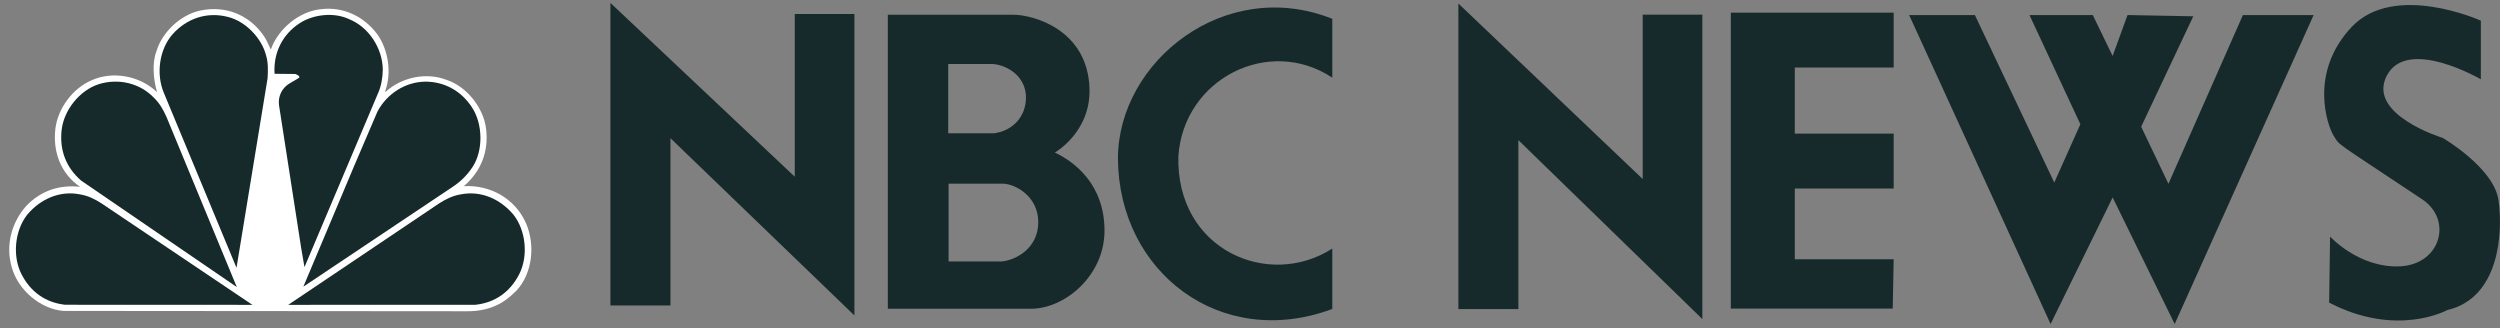 <?xml version="1.0" encoding="UTF-8"?> <svg xmlns="http://www.w3.org/2000/svg" width="221" height="29" viewBox="0 0 221 29" fill="none"><rect x="0" y="0" width="221" height="29" fill="#808080" stroke="none"/><path fill-rule="evenodd" clip-rule="evenodd" d="M168.768 1.331L181.273 28.641L186.759 17.454L192.242 28.641L204.526 1.331H198.273L191.691 16.247L189.279 11.202L193.886 1.44L188.073 1.33L186.756 4.949L185.002 1.33H179.406L183.904 10.982L181.598 16.138L174.58 1.331H168.768ZM53.961 0.256L70.256 15.621V1.235H75.529V27.883L59.269 12.217V27.006H53.961V0.256ZM78.484 1.305H89.608C91.308 1.305 96.14 2.598 96.31 7.802C96.447 11.678 93.251 13.483 93.251 13.483C94.985 14.3 97.638 16.306 97.638 20.388C97.638 24.369 94.135 27.293 91.138 27.293H78.484V1.302V1.305ZM83.824 11.782H87.874C89.472 11.577 90.696 10.353 90.696 8.619C90.696 6.781 89.096 5.762 87.771 5.658H83.824V11.782ZM83.857 23.111H88.553C89.744 23.006 91.782 21.989 91.782 19.641C91.782 17.361 89.775 16.272 88.687 16.237H83.856V23.11L83.857 23.111ZM117.775 6.867C112.196 3.159 104.644 6.935 104.167 13.805C103.961 22.143 112.193 25.578 117.775 21.971V27.313C107.909 30.987 98.86 24.047 98.826 13.977C98.86 5.439 108.283 -2.113 117.775 1.662V6.867ZM214.123 17.62C206.256 12.376 206.885 12.931 206.31 12.025C205.733 11.121 204.089 6.433 207.871 2.4C211.655 -1.631 219.306 1.825 219.306 1.825V7.008C219.306 7.008 212.806 3.223 210.998 6.678C209.188 10.133 215.933 12.188 215.933 12.188C215.933 12.188 220.457 14.821 220.868 17.699C221.279 20.579 220.948 26.337 216.344 27.406C216.344 27.406 211.9 29.875 205.896 26.751L205.978 20.91C205.978 20.91 208.528 23.706 212.15 23.544C215.769 23.377 216.838 19.431 214.124 17.622L214.123 17.62ZM153.004 1.119V27.278H167.317L167.401 22.918H158.66V16.666H167.401V11.812H158.66V5.973H167.401V1.119H153.004ZM128.921 0.31L145.215 15.825V1.296H150.488V28.203L134.225 12.387V27.322H128.921V0.31Z" fill="#162A2B"></path><path fill-rule="evenodd" clip-rule="evenodd" d="M43.804 27.029C43.05 27.365 42.213 27.514 41.32 27.514L5.617 27.485C3.598 27.329 1.615 25.662 1.053 23.671C0.453 21.678 1.035 19.624 2.352 18.169C3.625 16.858 5.262 16.31 7.08 16.516C5.37 15.351 4.651 13.425 4.898 11.36C5.126 9.565 6.425 7.815 8.09 7.099C9.992 6.244 12.392 6.709 13.884 8.149C13.575 7.099 13.412 5.591 13.836 4.512C14.346 2.808 16.001 1.294 17.683 0.938C19.928 0.454 22.066 1.303 23.357 3.228C23.602 3.59 23.748 4 23.939 4.382C24.586 2.539 26.45 1.013 28.343 0.816C30.297 0.565 32.145 1.404 33.37 3.049C34.326 4.416 34.652 6.455 34.035 8.1H34.107C35.525 6.825 37.671 6.36 39.499 7.068C41.245 7.644 42.727 9.506 42.963 11.34C43.228 13.37 42.535 15.145 41 16.459C43.328 16.32 45.539 17.558 46.494 19.723C47.329 21.615 47.085 24.144 45.666 25.679C45.094 26.256 44.483 26.741 43.801 27.029H43.804Z" fill="white"></path><path fill-rule="evenodd" clip-rule="evenodd" d="M40.02 16.514L26.816 25.343L31.264 14.773L33.372 9.851C34.227 8.259 35.837 7.245 37.593 7.216C39.275 7.216 40.765 8.025 41.712 9.477C42.686 10.929 42.741 13.303 41.768 14.772C41.311 15.465 40.717 16.058 40.022 16.513L40.02 16.514Z" fill="#162A2B"></path><path fill-rule="evenodd" clip-rule="evenodd" d="M33.446 8.178L26.916 23.614L26.625 21.93L24.662 9.277C24.617 8.919 24.673 8.556 24.823 8.229C24.974 7.901 25.214 7.623 25.515 7.425L26.454 6.868C26.509 6.673 26.236 6.607 26.108 6.541L24.271 6.523C24.153 4.698 24.953 3.044 26.499 2.047C27.699 1.265 29.527 1.061 30.865 1.693C32.6 2.401 33.81 4.252 33.839 6.141C33.83 6.839 33.711 7.555 33.448 8.179L33.446 8.178Z" fill="#162A2B"></path><path fill-rule="evenodd" clip-rule="evenodd" d="M20.906 23.669L14.478 8.194C13.787 6.537 14.078 4.36 15.261 3.021C16.525 1.616 18.308 1.021 20.143 1.494C21.698 1.876 23.152 3.365 23.536 4.956C23.716 5.552 23.69 6.269 23.655 6.919L20.908 23.669H20.906Z" fill="#162A2B"></path><path fill-rule="evenodd" clip-rule="evenodd" d="M7.164 15.956C5.844 14.811 5.256 13.284 5.445 11.517C5.636 9.731 7.046 7.981 8.727 7.443C10.455 6.903 12.336 7.33 13.592 8.626C14.118 9.128 14.445 9.725 14.718 10.338L20.932 25.375L7.164 15.959V15.956Z" fill="#162A2B"></path><path fill-rule="evenodd" clip-rule="evenodd" d="M5.753 26.941C4.034 26.748 2.711 25.82 1.903 24.245C1.085 22.654 1.296 20.399 2.398 18.99C3.595 17.554 5.329 16.831 7.077 17.184C7.789 17.3 8.385 17.605 8.947 17.96L22.314 26.948L5.753 26.941Z" fill="#162A2B"></path><path fill-rule="evenodd" clip-rule="evenodd" d="M42.045 26.941C43.764 26.748 45.087 25.82 45.895 24.245C46.713 22.654 46.498 20.399 45.4 18.99C44.202 17.554 42.468 16.831 40.721 17.184C40.009 17.3 39.413 17.605 38.85 17.96L25.482 26.948L42.042 26.943L42.045 26.941Z" fill="#162A2B"></path></svg> 